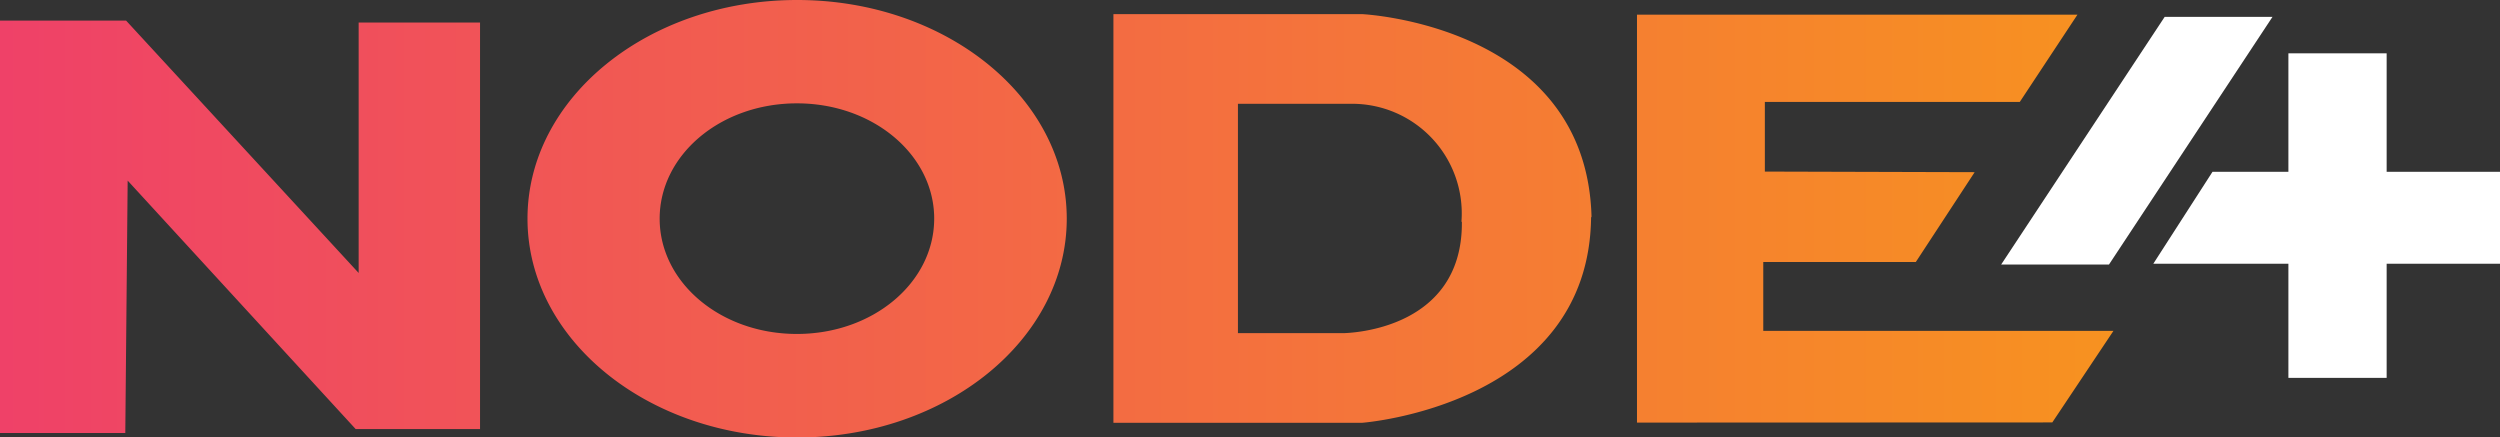 <svg id="Node4_Logo" xmlns="http://www.w3.org/2000/svg" xmlns:xlink="http://www.w3.org/1999/xlink" width="155.352"
     height="27.186" viewBox="0 0 155.352 27.186">
  <rect x="0" y="0" width="155.352" height="27.186" fill="#333333" stroke="none"/>
  <defs>
    <linearGradient id="linear-gradient" y1="0.5" x2="1" y2="0.5" gradientUnits="objectBoundingBox">
      <stop offset="0" stop-color="#ef4168"/>
      <stop offset="1" stop-color="#f79220"/>
    </linearGradient>
  </defs>
  <path id="Path_60" data-name="Path 60"
        d="M0,.129H7.835L22.287,15.812V.251H29.83v25.26H22.1L7.933,10.073,7.786,25.755H0ZM98.872,12.315c-.1,11.747-14.22,12.807-14.22,12.807H69.189V-.273H84.628S98.616.373,98.9,12.364Zm-8.055.292A6.812,6.812,0,0,0,83.945,5.3H76.926V19.553h6.507s7.457,0,7.409-6.9ZM127.532,25.1l3.8-5.691H109.571V15.13h9.48l3.656-5.581-13.038-.037V5.186H125.51l3.583-5.423H101.724V25.11ZM66.289,12.437c0,7.506-7.494,13.6-16.755,13.6s-16.755-6.081-16.755-13.6S40.285-1.15,49.534-1.15,66.289,4.931,66.289,12.437Zm-8.237,0c0-3.96-3.79-7.165-8.53-7.165s-8.53,3.2-8.53,7.165,3.79,7.165,8.53,7.165S58.051,16.4,58.051,12.437Z"
        transform="translate(0 1.15)" fill="url(#linear-gradient)"/>
  <path id="Path_61" data-name="Path 61" d="M131.354,8.76v5.715H109.81l3.68-5.715Z" transform="translate(23.998 1.914)"
        fill="#fff"/>
  <rect id="Rectangle_287" data-name="Rectangle 287" width="6.105" height="20.167"
        transform="translate(148.308 23.481) rotate(180)" fill="#fff"/>
  <path id="Path_62" data-name="Path 62" d="M112.213.86h6.7L108.752,16.25h-6.7Z" transform="translate(22.302 0.188)"
        fill="#fff"/>
</svg>
